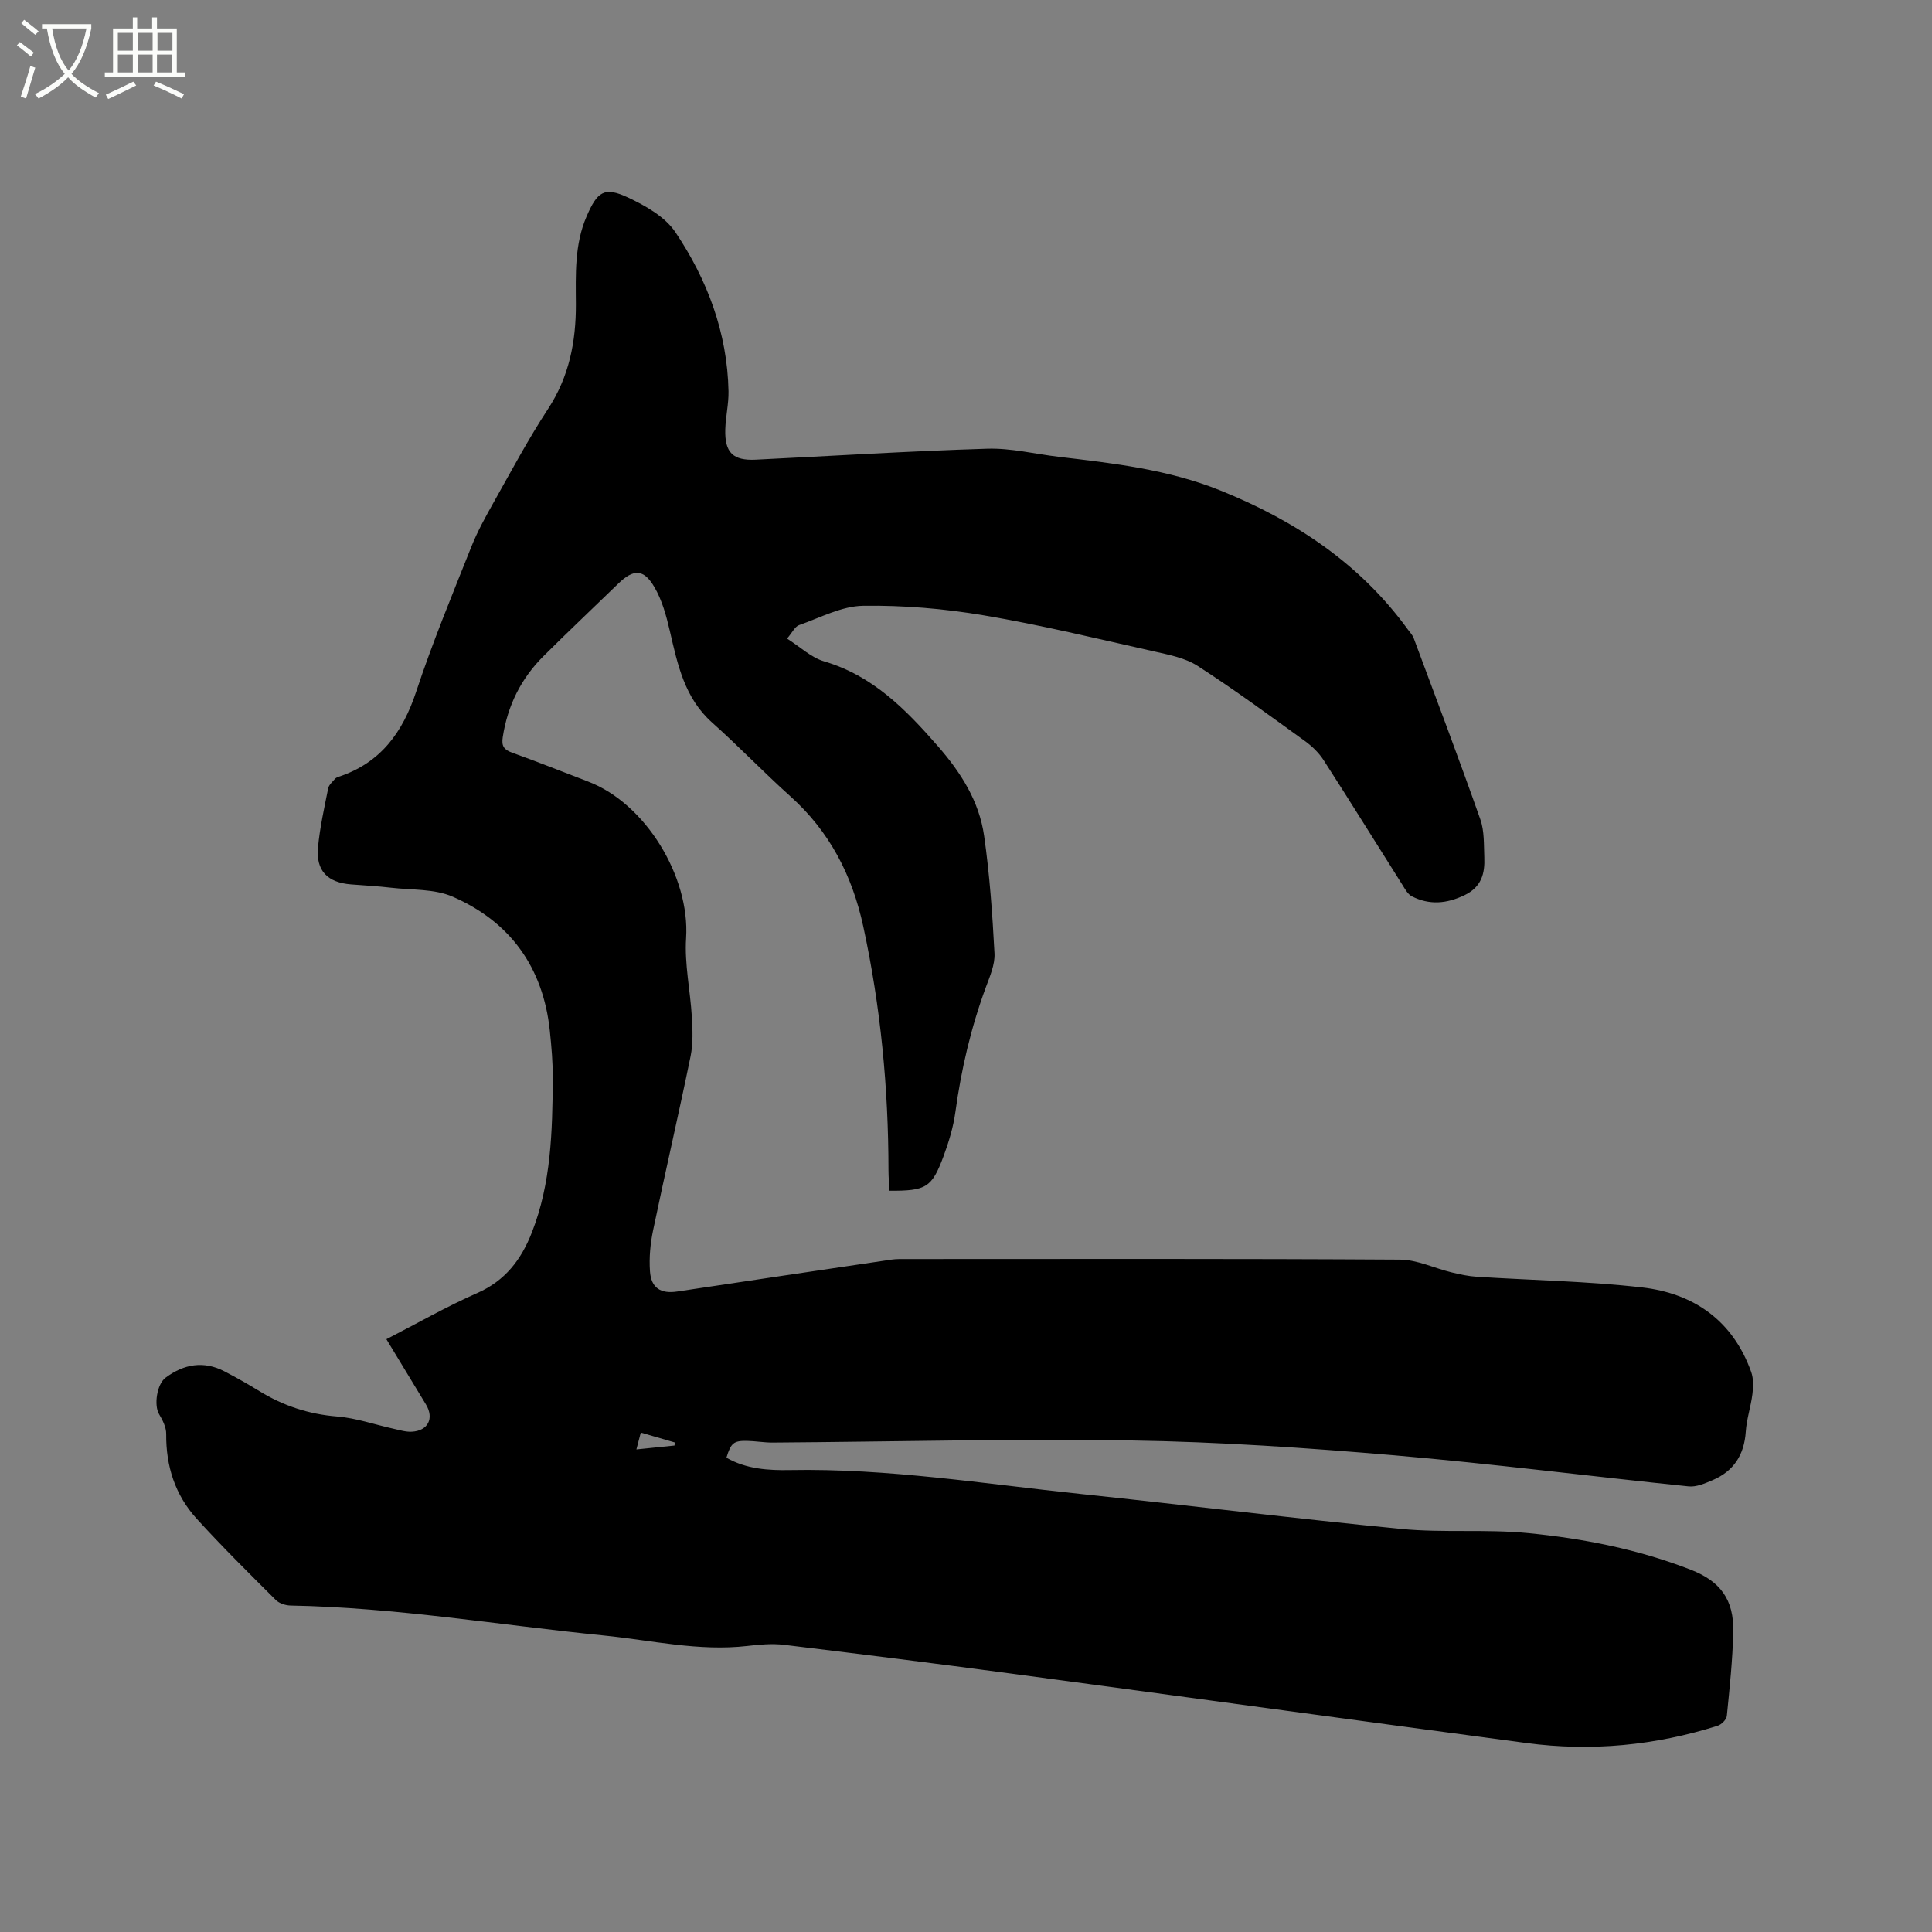 <svg enable-background="new 0 0 400 400" viewBox="0 0 400 400" xmlns="http://www.w3.org/2000/svg"><rect x="0" y="0" width="400" height="400" fill="#808080" stroke="none"/><path d="m6.4 11.7c-1-.8-1.9-1.6-2.9-2.3l.6-.7c.9.7 1.9 1.4 2.9 2.2zm-2.1 8.3c.7-2.1 1.4-4.2 2-6.4.2.1.6.3 1 .4-.7 2.3-1.3 4.4-1.9 6.4zm3-12.8c-1.1-.9-2.1-1.7-2.9-2.4l.6-.7c1 .8 2 1.5 3 2.4zm1.4-1.3v-.9h10.2v.9c-.9 4.2-2.3 7.3-4.1 9.4 1.3 1.4 3.2 2.7 5.7 4-.2.2-.4.5-.7.9-2.5-1.4-4.4-2.7-5.7-4.2-1.4 1.5-3.5 3-6.1 4.4 0 0 0 0-.1-.1-.3-.4-.5-.7-.7-.8 2.7-1.3 4.7-2.8 6.2-4.2-1.8-2.2-3-5.3-3.7-9.4zm9.2 0h-7.1c.6 3.8 1.7 6.7 3.4 8.7 1.7-2 2.9-4.8 3.7-8.7z" fill="#fbfcfa"/><path d="m31.6 3.6h.9v2.3h4.1v9.1h1.7v.9h-16.6v-.9h1.7v-9.1h4.1v-2.3h.9v2.3h3.1v-2.3zm-4 13.3.6.8c-1.9.9-3.8 1.9-5.8 2.8-.2-.3-.3-.6-.5-.9 2-.9 3.9-1.8 5.7-2.7zm-3.2-10.1v3.7h3.1v-3.7zm0 4.5v3.7h3.1v-3.7zm4.1-4.5v3.7h3.1v-3.7zm0 4.5v3.7h3.1v-3.7zm9.1 9.1c-2.1-1.1-4.1-2-5.8-2.7l.5-.8c2.2.9 4.1 1.8 5.8 2.6zm-1.9-13.6h-3.1v3.7h3.1zm-3.2 4.5v3.7h3.1v-3.7z" fill="#fbfcfa"/><path d="m80 277.27c6.38-3.28 12.44-6.76 18.81-9.56 5.82-2.56 9.13-6.96 11.32-12.58 3.99-10.19 4.23-20.91 4.32-31.62.03-3.38-.27-6.78-.62-10.15-1.39-13.07-8.18-22.51-20.11-27.71-3.81-1.66-8.49-1.36-12.79-1.86-2.73-.32-5.49-.47-8.23-.68-4.9-.38-7.32-2.84-6.86-7.7.39-4.1 1.3-8.15 2.11-12.2.14-.71.87-1.32 1.38-1.93.19-.23.52-.38.82-.47 8.66-2.87 13.22-9.17 16.02-17.62 3.35-10.13 7.45-20.02 11.4-29.95 1.28-3.23 2.99-6.3 4.69-9.33 3.64-6.46 7.13-13.03 11.19-19.22 4.39-6.7 5.81-13.95 5.78-21.74-.03-6.13-.31-12.3 2.22-18.15 2.23-5.16 3.67-6.21 8.59-3.9 3.62 1.7 7.64 3.98 9.78 7.15 6.63 9.87 10.77 20.85 11.01 32.96.05 2.63-.6 5.27-.67 7.91-.13 4.8 1.6 6.48 6.31 6.25 15.98-.78 31.95-1.78 47.94-2.27 4.9-.15 9.85 1.09 14.78 1.68 11.36 1.34 22.7 2.62 33.48 6.97 15.46 6.23 28.87 15.1 38.79 28.75.44.6.99 1.16 1.24 1.84 4.65 12.48 9.36 24.95 13.79 37.51.85 2.42.71 5.23.82 7.87.14 3.31-.57 6.11-4.06 7.8-3.73 1.8-7.3 2.11-10.95.25-.84-.43-1.41-1.51-1.96-2.39-5.44-8.6-10.79-17.25-16.3-25.8-.99-1.54-2.43-2.92-3.93-4-7.3-5.27-14.56-10.62-22.12-15.49-2.63-1.7-6.04-2.34-9.19-3.05-11.68-2.62-23.32-5.45-35.11-7.44-8.22-1.39-16.66-2.1-24.99-1.98-4.45.07-8.9 2.47-13.28 4.01-.84.3-1.37 1.5-2.47 2.78 2.71 1.72 4.98 3.92 7.65 4.71 10.09 2.97 16.89 9.91 23.54 17.52 4.83 5.53 8.58 11.44 9.61 18.61 1.15 8.05 1.72 16.21 2.15 24.34.12 2.3-.96 4.75-1.79 7.01-3.09 8.38-5.1 17-6.31 25.85-.43 3.12-1.37 6.22-2.47 9.18-2.41 6.47-3.59 7.14-11.18 7.1-.07-1.39-.2-2.81-.2-4.23-.01-17.01-1.61-33.84-5.22-50.49-2.3-10.6-6.96-19.64-15.09-26.94-5.52-4.95-10.66-10.33-16.2-15.27-5.72-5.1-7.14-11.98-8.75-18.93-.73-3.15-1.61-6.42-3.23-9.16-2.21-3.76-4.32-3.71-7.42-.71-5.18 5.02-10.42 9.97-15.53 15.06-4.64 4.63-7.42 10.22-8.42 16.75-.29 1.86.24 2.61 1.96 3.23 5.28 1.89 10.49 3.98 15.73 5.98 11.92 4.55 21.08 19.73 20.27 32.4-.35 5.39.87 10.87 1.19 16.33.16 2.7.27 5.5-.26 8.12-2.47 12.03-5.25 24-7.76 36.03-.58 2.77-.85 5.69-.65 8.51.24 3.49 2.26 4.7 5.67 4.18 14.77-2.22 29.55-4.42 44.32-6.6 1.04-.15 2.12-.12 3.17-.12 34.04-.01 68.09-.09 102.13.12 3.56.02 7.1 1.78 10.67 2.64 1.73.42 3.49.8 5.25.91 11.4.73 22.86.91 34.2 2.21 10.72 1.23 18.8 6.89 22.58 17.49.5 1.39.45 3.08.26 4.58-.32 2.62-1.21 5.19-1.38 7.81-.32 4.79-2.5 8.16-6.87 10.02-1.57.67-3.36 1.46-4.96 1.29-20.34-2.09-40.64-4.69-61.01-6.44-18.04-1.54-36.15-2.78-54.25-3.06-24.78-.39-49.58.26-74.37.43-1.79.01-3.59-.32-5.39-.35-2.71-.04-3.28.47-4.19 3.48 4.09 2.36 8.73 2.65 13.2 2.56 20.23-.38 40.15 2.85 60.16 4.95 22.13 2.32 44.22 5.09 66.36 7.24 8.69.84 17.54.01 26.23.86 11.49 1.12 22.85 3.36 33.69 7.58 6.18 2.4 8.96 6.23 8.81 12.86-.13 5.82-.75 11.63-1.33 17.42-.08.75-1.11 1.78-1.9 2.03-12.91 4.08-26.13 5.37-39.55 3.58-35.6-4.73-71.17-9.63-106.77-14.39-15.65-2.09-31.31-4.06-46.99-5.95-2.49-.3-5.08-.05-7.59.24-10.05 1.15-19.83-1.18-29.71-2.17-21.6-2.16-43.06-5.8-64.84-6.2-1.04-.02-2.35-.44-3.06-1.14-5.55-5.54-11.14-11.06-16.41-16.86-4.44-4.89-6.36-10.87-6.29-17.53.01-1.37-.74-2.86-1.48-4.1-1.08-1.81-.48-6.18 1.36-7.55 3.8-2.82 7.88-3.55 12.21-1.29 2.44 1.27 4.84 2.63 7.19 4.07 4.95 3.04 10.23 4.79 16.1 5.26 3.96.32 7.83 1.69 11.75 2.55 1.23.27 2.5.67 3.72.6 3.36-.18 4.66-2.76 2.94-5.62-2.69-4.44-5.38-8.86-8.2-13.53zm51.76 22.82c2.76-.28 5.33-.55 7.89-.81.02-.21.04-.42.06-.63-2.3-.67-4.6-1.34-7.04-2.05-.35 1.37-.59 2.26-.91 3.49z"/></svg>